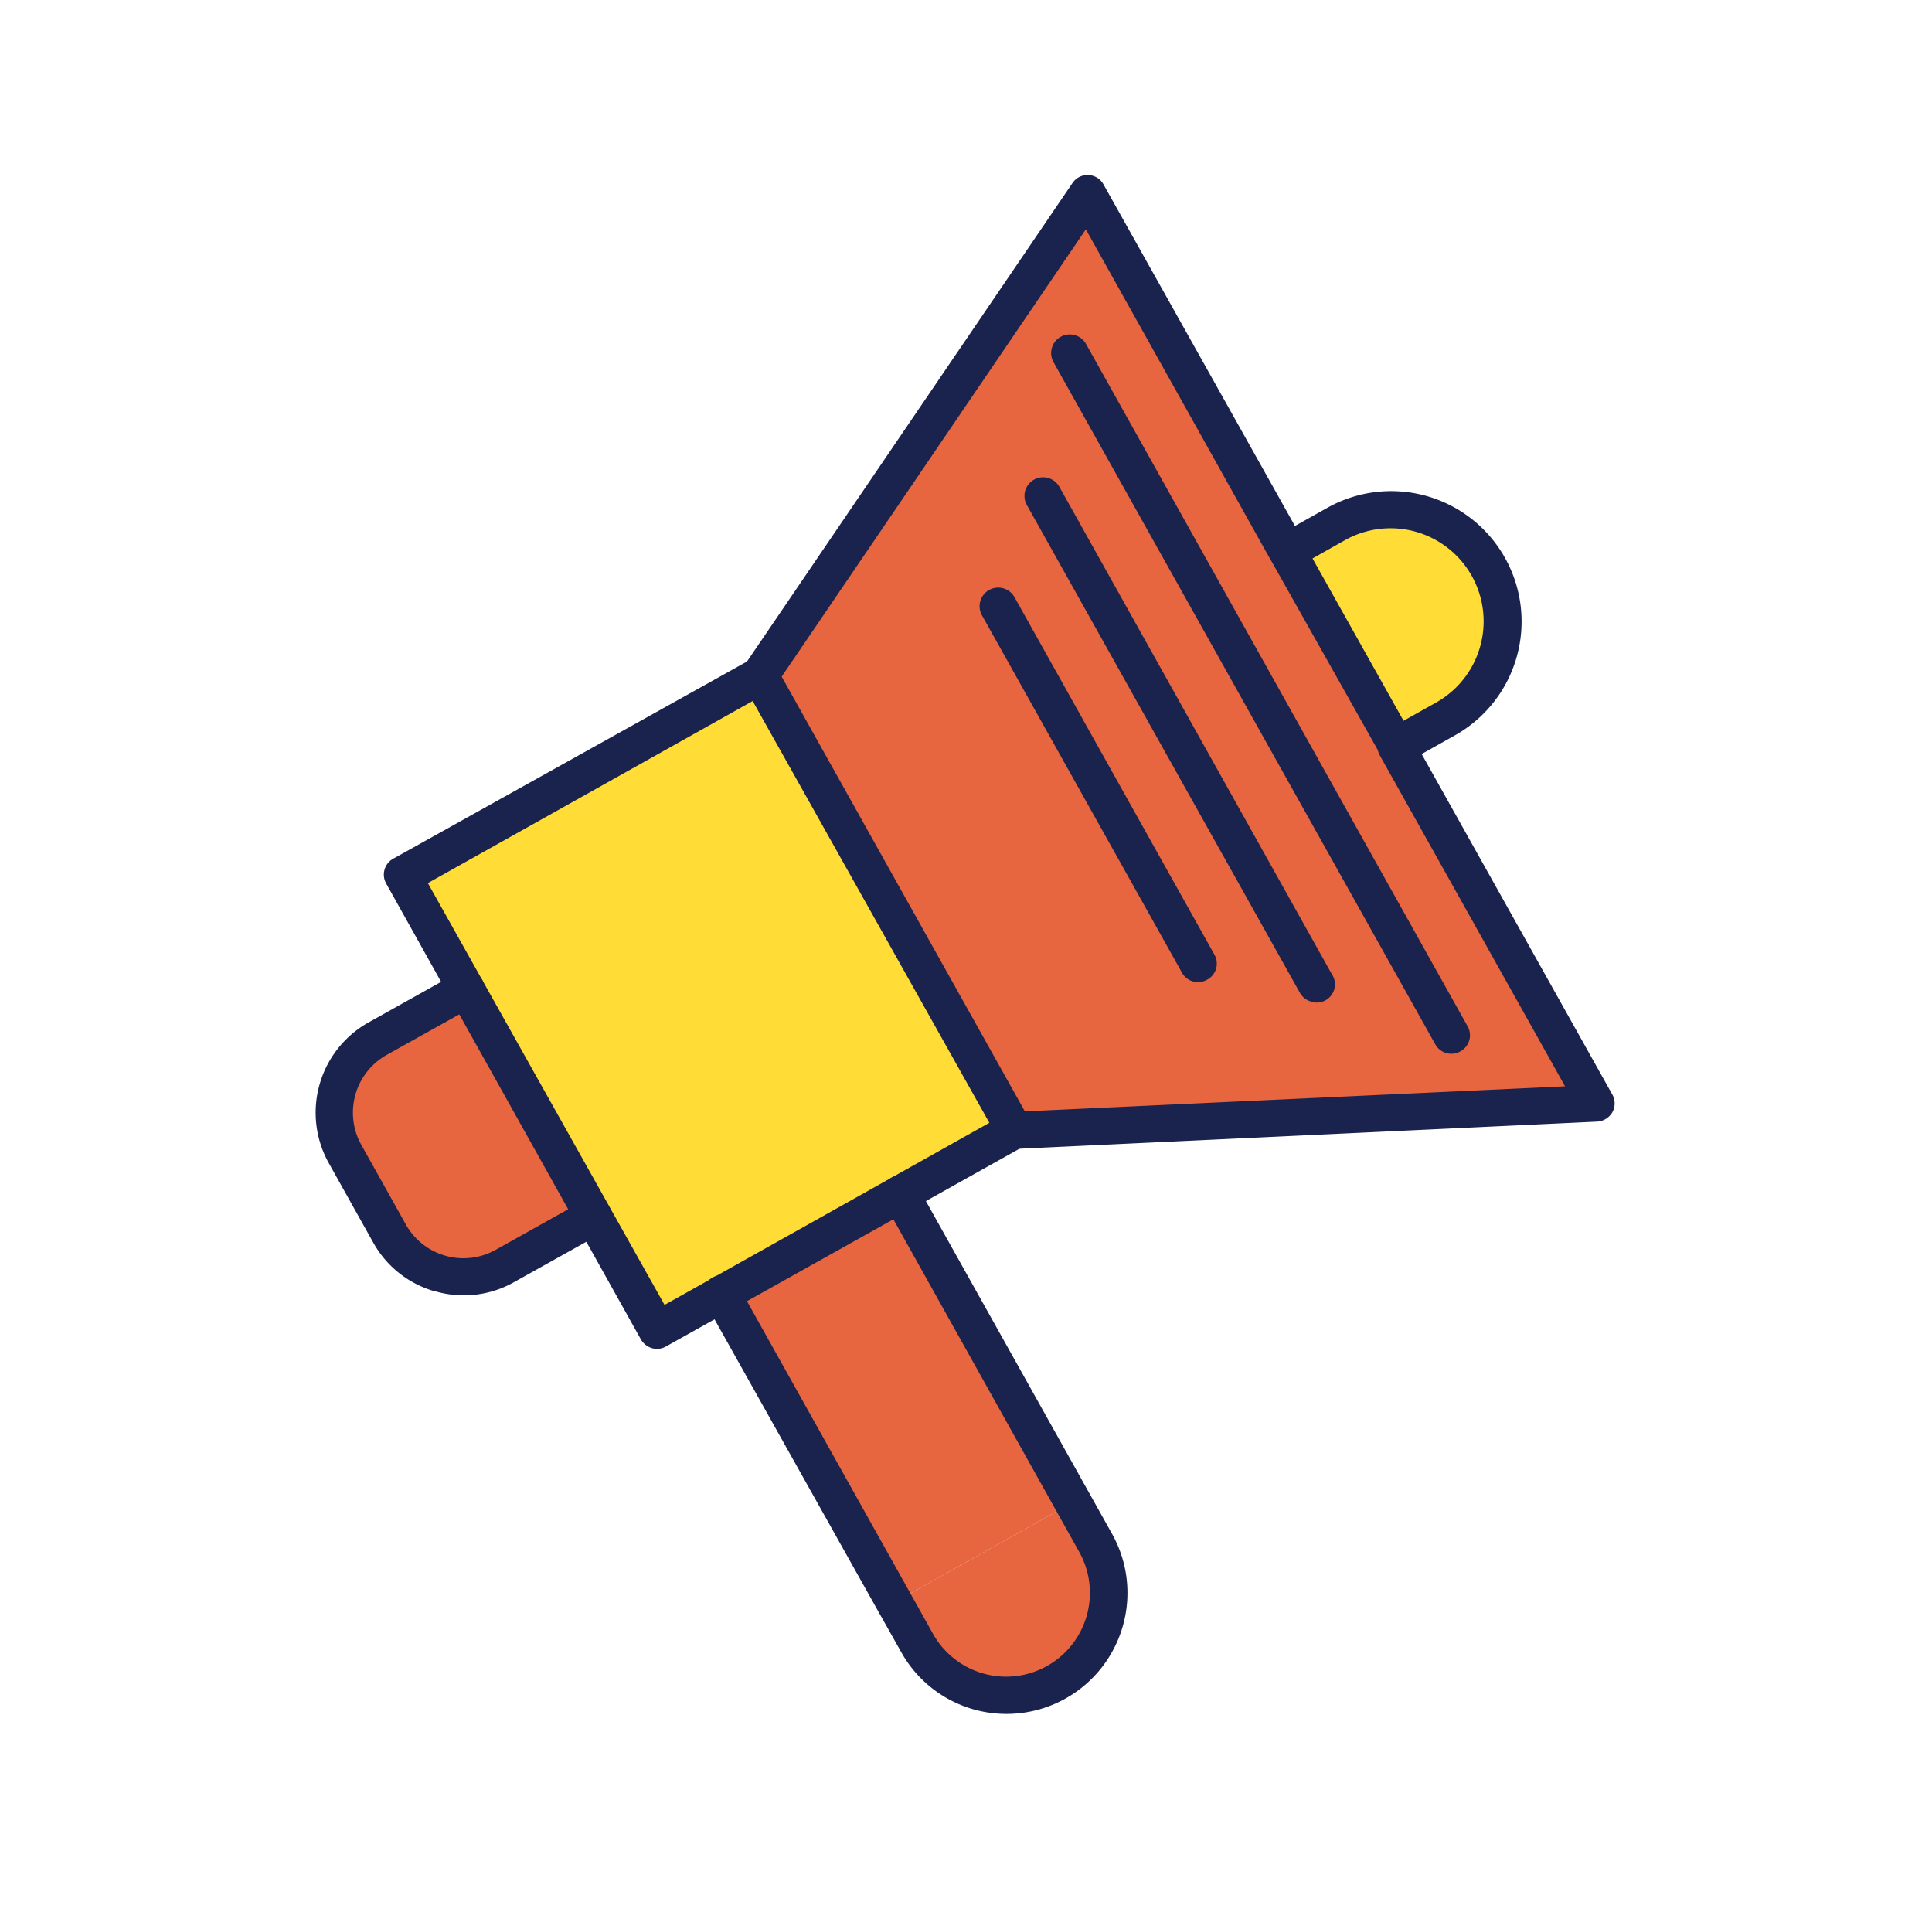 <svg id="Layer_1" data-name="Layer 1" xmlns="http://www.w3.org/2000/svg" viewBox="0 0 212.23 209.65"><defs><style>.cls-1{fill:#ffdc36;}.cls-2{fill:#e7653f;}.cls-3{fill:#1a234e;}</style></defs><path class="cls-1" d="M111.41,124.16l-39.24,22C44.8,97.19,90.69,179.23,44.23,96.17l39.24-22Z"/><path class="cls-1" d="M163.44,62.27A12.27,12.27,0,0,1,158.72,79l-5.35,3-12-21.4,5.35-3a12.26,12.26,0,0,1,16.69,4.71Z"/><path class="cls-2" d="M120.38,169.49a11.25,11.25,0,0,1-19.63,11L98.26,176l19.62-11Z"/><path class="cls-2" d="M117.88,165,98.26,176l-19-33.89,19.62-11Z"/><path class="cls-2" d="M175.32,121.19l-63.91,3L83.47,74.22l36-52.92C120.07,22.42,172.24,115.69,175.32,121.19Z"/><path class="cls-2" d="M51.21,108.65l14,25-9.72,5.43a9.28,9.28,0,0,1-12.65-3.58l-4.89-8.74a9.29,9.29,0,0,1,3.57-12.65Z"/><path class="cls-3" d="M110.85,126.13a2,2,0,0,1,.46-4l60.61-2.81L151.59,83a2,2,0,0,1,3.56-2L177.1,120.2a2,2,0,0,1,0,2,2.08,2.08,0,0,1-1.7,1l-63.91,3a2.36,2.36,0,0,1-.65-.07Z"/><path class="cls-3" d="M47.84,141.86A11.24,11.24,0,0,1,41,136.48l-4.89-8.74a11.36,11.36,0,0,1,4.36-15.43l9.73-5.44a2,2,0,1,1,2,3.57l-9.72,5.43a7.27,7.27,0,0,0-2.79,9.88l4.89,8.74a7.25,7.25,0,0,0,9.87,2.79l9.72-5.44a2,2,0,1,1,2,3.57l-9.72,5.43a11.23,11.23,0,0,1-8.62,1Z"/><path class="cls-3" d="M107,187.77a13.22,13.22,0,0,1-8-6.3L96.48,177l-19-33.89a2,2,0,1,1,3.56-2l21.45,38.35a9.2,9.2,0,0,0,16.06-9L97.14,132.14a2,2,0,1,1,3.57-2l21.45,38.34A13.29,13.29,0,0,1,107,187.77Z"/><path class="cls-3" d="M82.91,76.18a2.4,2.4,0,0,1-.59-.27,2,2,0,0,1-.54-2.84l36-52.92a2,2,0,0,1,3.47.16l21,37.46,3.57-2a14.31,14.31,0,0,1,14,25l-5.35,3a2,2,0,0,1-2.78-.79L139.67,61.64l-.06-.09L119.28,25.19,85.16,75.36a2,2,0,0,1-2.25.82Zm61.27-14.84,10,17.83,3.57-2a10.22,10.22,0,1,0-10-17.84Z"/><path class="cls-3" d="M158.86,115.66a2,2,0,0,1-1.22-1L115.73,39.78a2,2,0,0,1,3.57-2l41.9,74.92a2,2,0,0,1-.78,2.78A2,2,0,0,1,158.86,115.66Z"/><path class="cls-3" d="M144,110a2,2,0,0,1-1.23-1L112.8,55.47a2,2,0,0,1,3.57-2L146.3,107a2,2,0,0,1-2.34,3Z"/><path class="cls-3" d="M131.05,107.8a2,2,0,0,1-1.23-1L107.87,67.59a2,2,0,0,1,3.57-2l21.95,39.24a2,2,0,0,1-.79,2.78A2,2,0,0,1,131.05,107.8Z"/><path class="cls-3" d="M71.61,148.08a2.1,2.1,0,0,1-1.23-1l-27.94-50a2,2,0,0,1,.79-2.78L82.47,72.43a2,2,0,0,1,2.78.79l27.94,49.94a2,2,0,0,1-.78,2.78L73.17,147.89a2,2,0,0,1-1.56.19ZM47,97,73,143.33l35.68-20L82.68,77Z"/></svg>